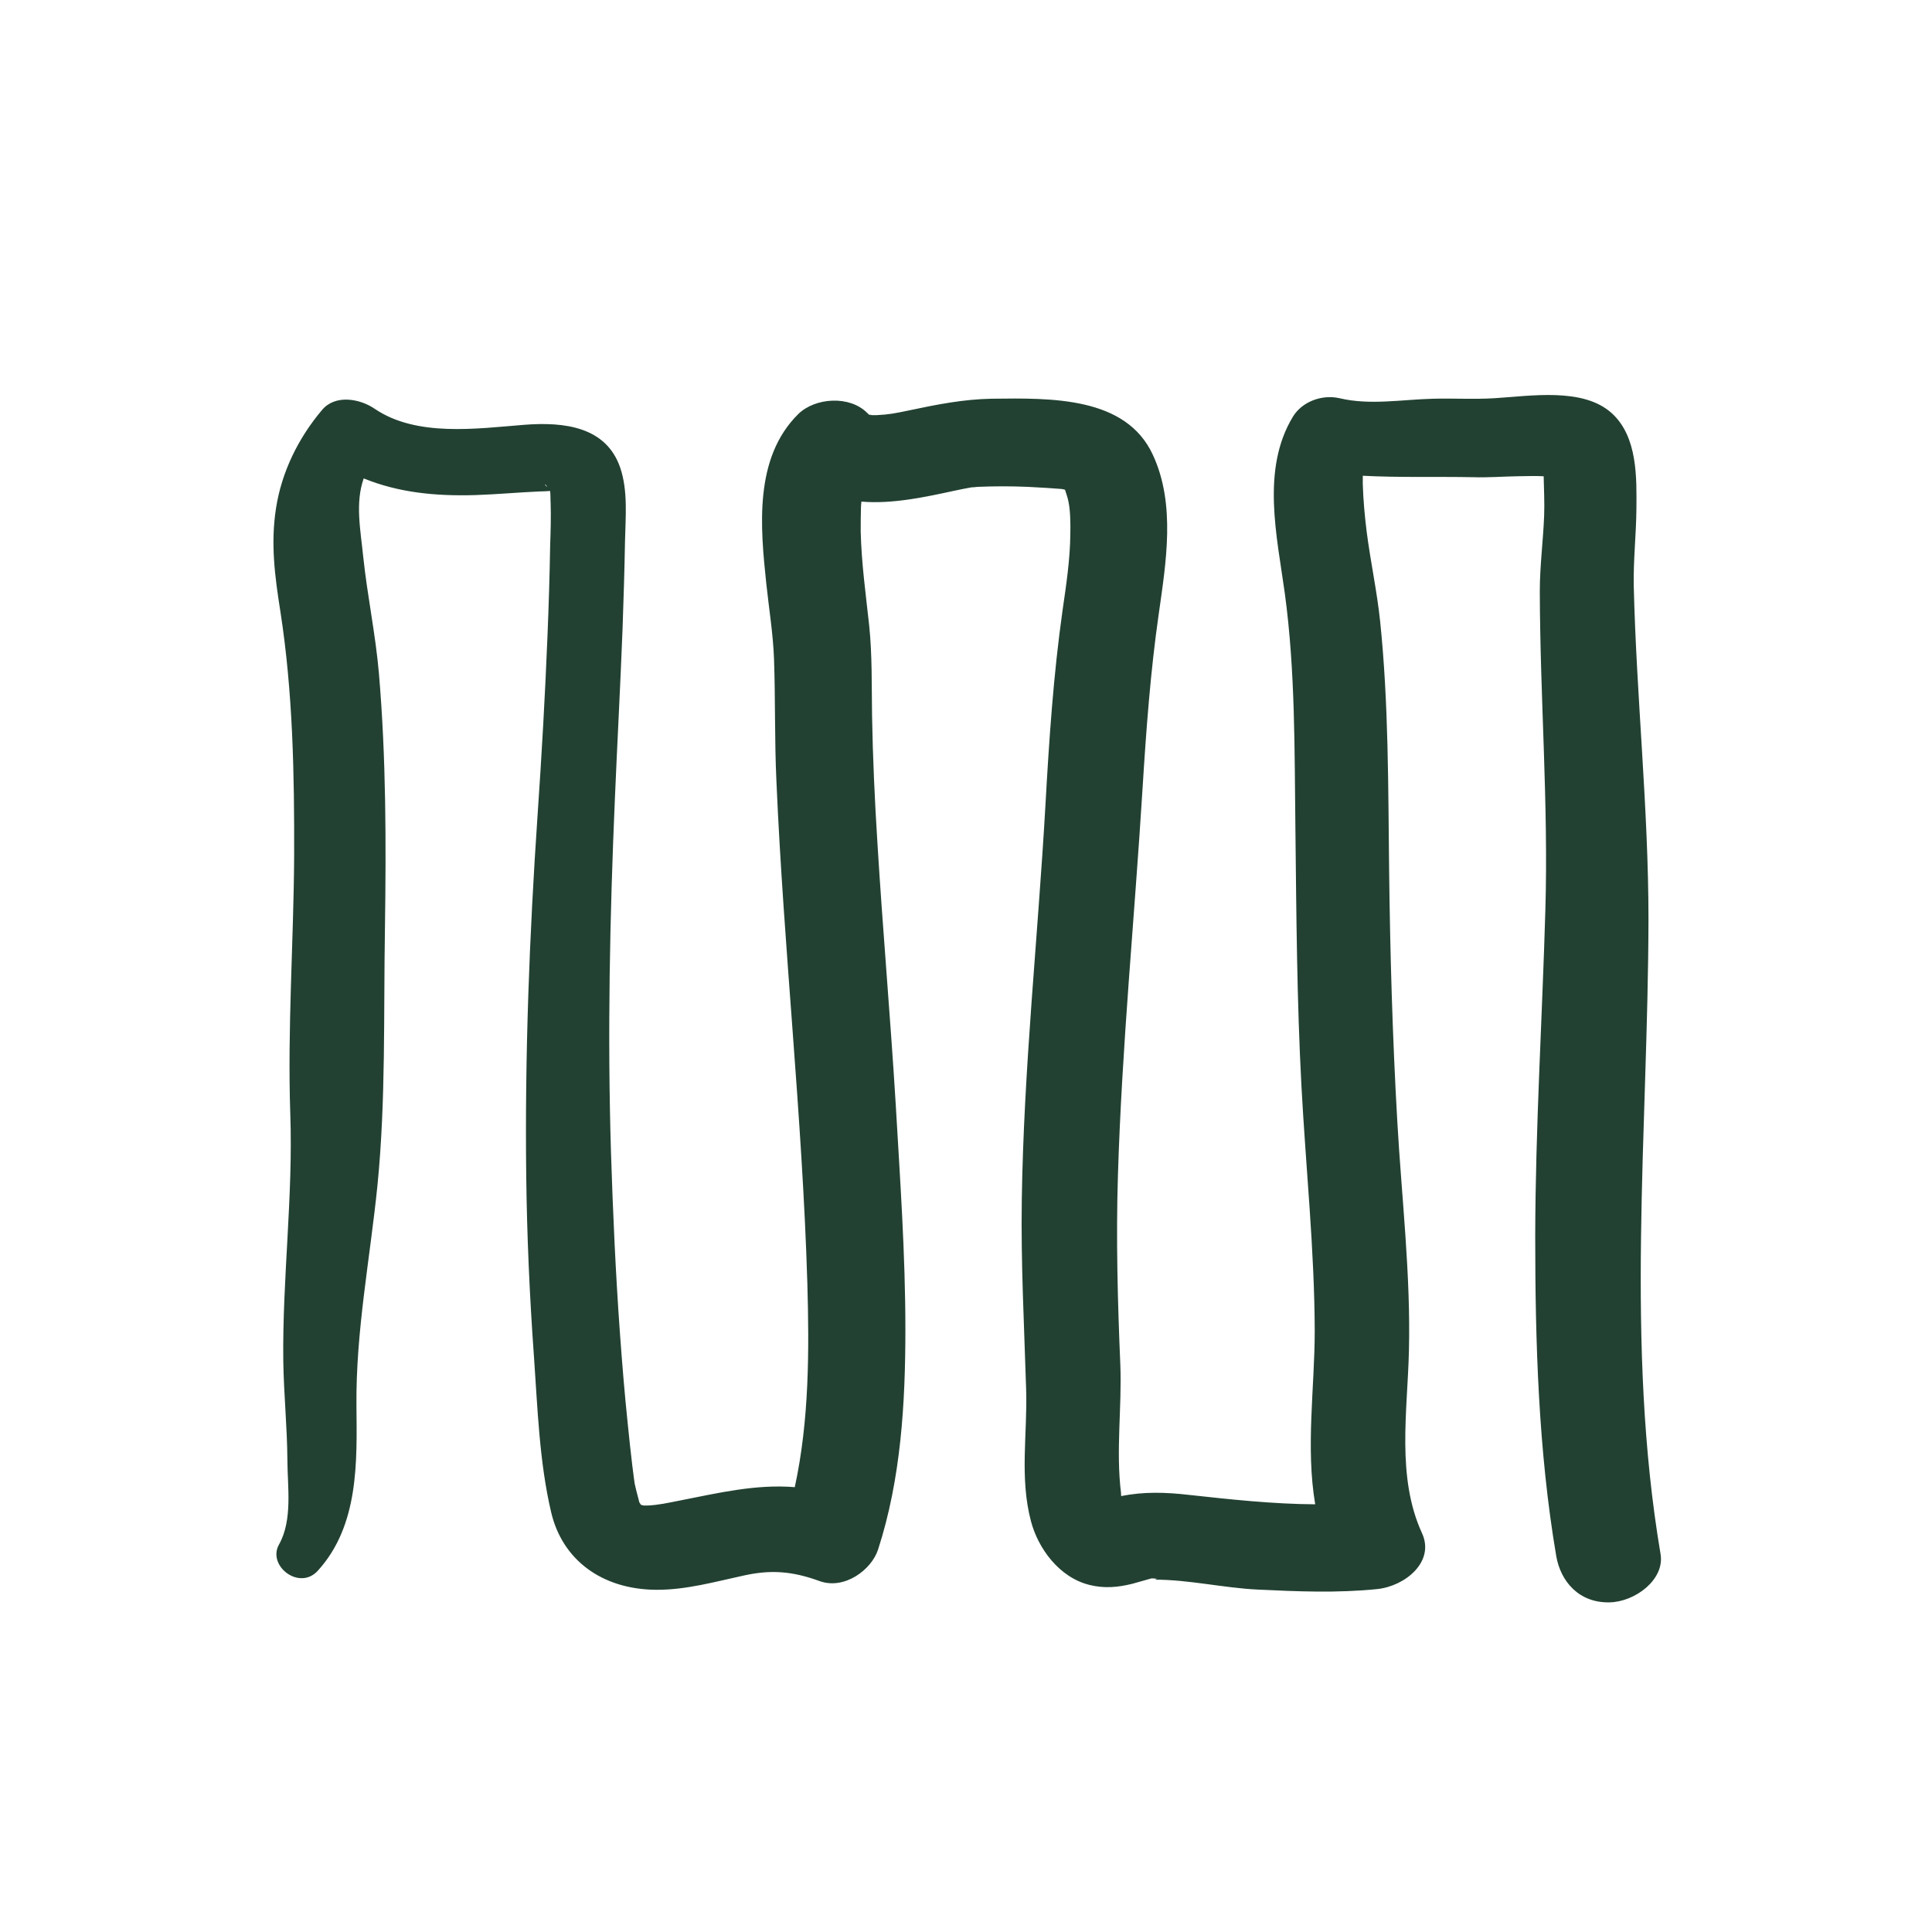 <svg xmlns="http://www.w3.org/2000/svg" id="OBJECTS" viewBox="0 0 80 80"><defs><style>      .cls-1 {        fill: #224132;        stroke-width: 0px;      }    </style></defs><path class="cls-1" d="M47.82,65.41c1.41,0,2.83.34,4.24.41,1.66.08,3.31.15,4.97-.02,1.15-.12,2.4-1.13,1.85-2.32-1.06-2.31-.6-5.04-.54-7.52.08-3.16-.3-6.35-.48-9.51-.2-3.49-.3-6.97-.34-10.47-.04-3.41-.02-6.85-.37-10.24-.13-1.25-.4-2.48-.56-3.73-.08-.65-.14-1.3-.16-1.96,0-.12,0-.23,0-.35,1.52.08,3.06.03,4.58.06.61.02,1.23-.03,1.85-.04.34,0,.69-.02,1.03,0,0,0,.02,0,.03,0,.01.54.04,1.08.02,1.62-.04,1.05-.18,2.09-.18,3.14.01,4.41.36,8.8.23,13.21-.13,4.5-.41,8.99-.42,13.49,0,4.39.13,8.9.87,13.25.18,1.05.94,1.95,2.21,1.92,1.05-.02,2.29-.94,2.11-2-1.47-8.7-.52-17.53-.5-26.27,0-4.62-.5-9.21-.61-13.83-.02-1.05.1-2.11.11-3.16.01-1.28.06-3-1.02-3.98-1.19-1.08-3.37-.71-4.87-.62-.84.05-1.67,0-2.51.02-1.29.03-2.63.28-3.89-.02-.74-.17-1.56.15-1.93.76-1.33,2.18-.66,4.97-.34,7.31.44,3.23.4,6.53.44,9.77.04,3.55.06,7.09.25,10.64.18,3.37.54,6.77.55,10.14,0,2.33-.38,4.83.02,7.18-1.75-.01-3.49-.2-5.23-.39-.95-.11-1.88-.14-2.8.05,0-.02-.01-.04-.01-.05,0,0,0-.02,0-.07-.22-1.76.04-3.56-.03-5.33-.11-2.59-.18-5.19-.1-7.79.16-5.35.69-10.71,1.02-16.05.15-2.43.33-4.87.67-7.23.3-2.13.71-4.54-.24-6.59-1.11-2.42-4.2-2.36-6.67-2.33-1.17.02-2.28.24-3.41.48-.63.13-.81.17-1.35.2-.1,0-.21,0-.31,0,0,0,0,0,0,0,.17,0,.1-.01-.02-.02-.02-.02-.04-.05-.08-.08-.72-.72-2.14-.63-2.84.05-1.86,1.83-1.57,4.73-1.33,7.02.11,1.04.28,2.07.32,3.11.06,1.69.02,3.38.1,5.08.3,6.93,1.07,13.84,1.28,20.77.08,2.82.08,5.69-.52,8.46-1.59-.13-3.12.23-4.79.56-.46.09-.85.18-1.3.2-.07,0-.12,0-.15,0-.04,0-.09-.02-.13-.03-.03-.04-.05-.08-.07-.11-.02-.08-.04-.18-.05-.2-.05-.19-.1-.38-.14-.57,0-.01-.07-.49-.1-.76-.07-.58-.13-1.16-.19-1.75-.13-1.24-.23-2.48-.32-3.72-.18-2.49-.29-4.98-.37-7.47-.15-4.88-.05-9.75.16-14.63.1-2.37.23-4.73.32-7.1.04-1.19.08-2.39.1-3.58.02-1,.13-2.09-.2-3.06-.58-1.68-2.29-1.9-3.97-1.77-2,.16-4.46.51-6.19-.66-.61-.42-1.63-.61-2.18.04-1,1.18-1.68,2.59-1.91,4.07-.23,1.46-.05,2.83.18,4.28.52,3.35.58,6.75.57,10.12-.02,3.55-.28,7.13-.16,10.68.12,3.42-.33,6.82-.29,10.23.02,1.36.16,2.72.17,4.08,0,1.12.23,2.5-.35,3.53-.49.88.85,1.92,1.61,1.08,1.71-1.88,1.62-4.52,1.6-6.83-.03-3.08.56-6.07.87-9.13.35-3.52.25-7.11.31-10.65.05-3.52.05-7.04-.25-10.55-.14-1.62-.48-3.21-.65-4.83-.11-1.1-.34-2.22.02-3.24,1.43.58,2.93.74,4.63.69.88-.03,1.76-.11,2.64-.15.15,0,.3-.01.45-.02.02.18.01.4.02.48.02.6,0,1.2-.02,1.8-.02,1.24-.06,2.49-.11,3.73-.1,2.47-.24,4.94-.41,7.41-.34,4.98-.53,9.96-.47,14.95.03,2.49.14,4.98.32,7.47.15,2.13.22,4.35.71,6.44.46,1.98,2.1,3.2,4.34,3.22,1.25.01,2.47-.34,3.68-.6,1.07-.23,1.95-.18,3.1.24,1.03.37,2.15-.47,2.42-1.31.95-2.93,1.13-6.07,1.13-9.12,0-3.1-.22-6.21-.4-9.31-.22-3.62-.54-7.24-.76-10.86-.11-1.75-.19-3.49-.22-5.24-.02-1.25.01-2.49-.12-3.74-.14-1.29-.32-2.58-.35-3.88,0-.33,0-.66.01-.98,0-.09.01-.17.02-.26,1.27.11,2.65-.19,3.85-.45.24-.05.47-.1.71-.14.08,0,.16-.01.24-.02.7-.03,1.4-.03,2.1,0,.42.02,1.23.07,1.42.09-.05,0,.02,0,.11.03.05.16.11.32.14.48.08.36.09.91.08,1.35-.01,1.06-.17,2.11-.32,3.15-.38,2.68-.56,5.38-.71,8.07-.31,5.45-.9,10.9-.98,16.36-.04,2.61.1,5.22.18,7.83.06,1.83-.28,3.66.2,5.47.29,1.11,1.16,2.33,2.43,2.64.6.15,1.17.1,1.77-.05.19-.05.38-.11.57-.16.33-.09.14-.06.45-.05ZM22.58,20.06s.06.05.08.11c-.07-.07-.12-.12-.08-.11ZM26.51,62.36s-.02,0-.03,0c0,0,0,0,0,0,.01,0,.02,0,.03.01ZM26.45,62.34s0,0,0,0c0,0,0,0,0,0,0,0,0,0,0,0,0,0,0,0,0,0ZM26.45,62.32s0,0,0,0c0,0,0-.01-.02-.02,0,.01.01.02.02.03ZM35.94,17.2h0s0,0,0,0t0,0s0,0,0,0ZM35.95,17.2s0,0,0,0c.07.03.14.07,0,0ZM43.94,20.12s0,0,0,0c0-.01,0-.02,0,0Z"></path></svg>